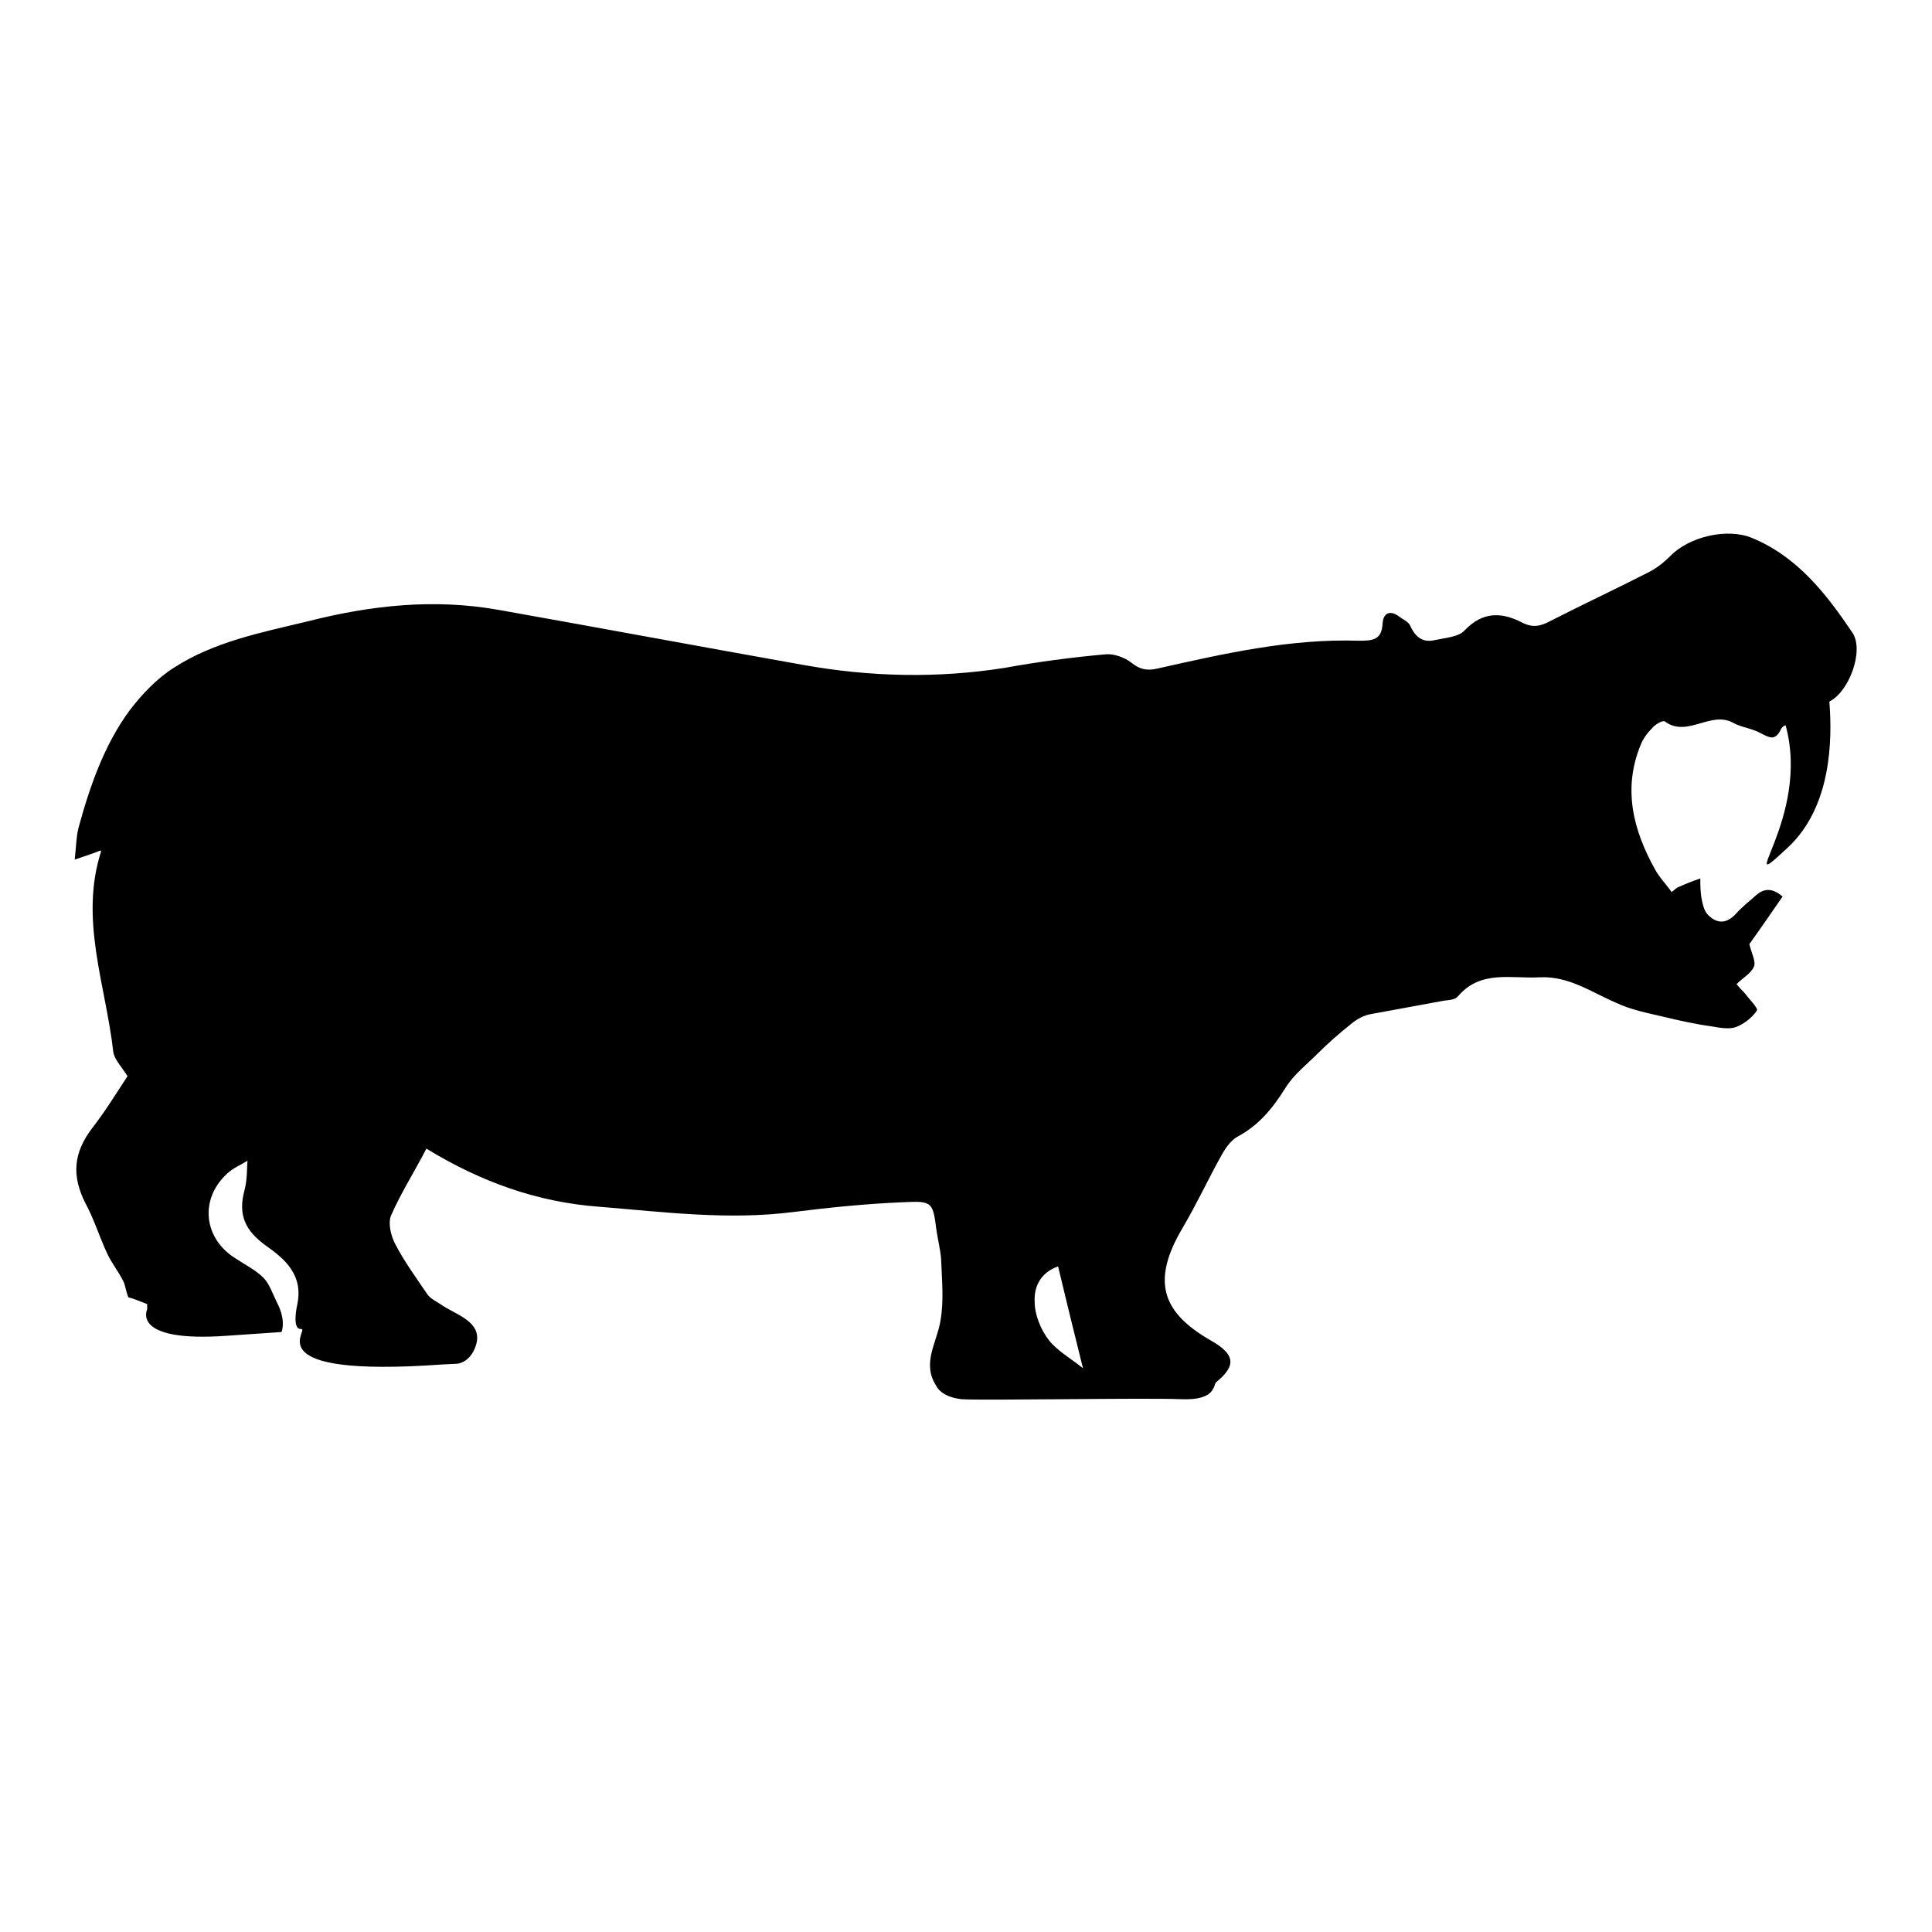 <?xml version="1.0" encoding="utf-8"?>
<!-- Svg Vector Icons : http://www.onlinewebfonts.com/icon -->
<!DOCTYPE svg PUBLIC "-//W3C//DTD SVG 1.1//EN" "http://www.w3.org/Graphics/SVG/1.1/DTD/svg11.dtd">
<svg version="1.1" xmlns="http://www.w3.org/2000/svg" xmlns:xlink="http://www.w3.org/1999/xlink" x="0px" y="0px" viewBox="0 0 256 256" enable-background="new 0 0 256 256" xml:space="preserve">
<g><g><g><g><path fill="#000000" d="M232.2,71.3c-3.3-1.4-8.4-0.2-10.9,2.4c-0.8,0.8-1.8,1.6-2.8,2.1c-4.3,2.2-8.8,4.3-13.1,6.5c-1.3,0.7-2.3,0.9-3.7,0.2c-2.7-1.4-5.2-1.5-7.6,1c-0.8,0.9-2.5,1-3.9,1.3c-1.6,0.4-2.6-0.3-3.3-1.8c-0.2-0.6-1-0.9-1.5-1.3c-1.2-0.9-2.1-0.5-2.2,0.9c-0.1,2.2-1.3,2.3-3.1,2.3c-9.1-0.3-17.9,1.7-26.8,3.7c-1.3,0.3-2.3,0.1-3.4-0.8c-0.9-0.7-2.3-1.2-3.4-1.1c-4.5,0.4-9,1-13.4,1.8c-8.9,1.4-17.8,1.2-26.7-0.4c-13.5-2.4-26.9-4.9-40.4-7.3c-8.5-1.5-16.8-0.6-25.1,1.5c-6.2,1.5-12.5,2.7-17.9,6.2c-2.2,1.4-4.2,3.5-5.8,5.6c-3.4,4.6-5.3,10.1-6.8,15.6c-0.3,1.2-0.3,2.4-0.5,4.2c1.5-0.5,2.4-0.8,3.4-1.2c0,0,0.1,0.1,0.1,0.1c-2.9,9,0.6,17.7,1.6,26.5c0.1,1,1,1.9,1.9,3.3c-1.4,2.1-2.9,4.6-4.7,6.9c-2.5,3.3-2.7,6.3-0.9,9.9c1.2,2.2,1.9,4.6,3,6.9c0.6,1.2,1.4,2.2,2,3.4c0.3,0.5,0.3,1.1,0.7,2.2c0.5,0.1,1.5,0.5,2.5,0.9c0,0.2,0,0.4,0,0.7c0,0-2.2,4.4,10.5,3.5l7.3-0.5c0,0,0.6-1.3-0.4-3.5c-0.8-1.6-1.2-2.9-2-3.7c-1-1-2.4-1.7-3.6-2.5c-4.3-2.6-4.9-7.8-1.3-11.2c0.8-0.8,2-1.3,2.8-1.8c-0.1,0.8,0,2.4-0.4,3.9c-0.9,3.3,0.1,5.4,2.9,7.4c2.4,1.7,4.9,3.8,4.1,7.7c0,0-0.8,3.4,0.5,3.3c1.3-0.1-6.5,6.5,18.7,4.7l2-0.1c0,0,1.5-0.1,2.3-2c1.4-3.3-2-4.3-4.1-5.6c-0.7-0.5-1.6-0.9-2.1-1.5c-1.5-2.2-3.1-4.4-4.3-6.7c-0.6-1.1-1-2.8-0.6-3.8c1.3-3,3.1-5.8,4.7-8.9c7.2,4.4,14.7,7.1,22.9,7.7c8.6,0.7,17.1,1.8,25.7,0.7c4.8-0.6,9.7-1.1,14.6-1.3c3.9-0.2,3.9,0,4.4,3.8c0.2,1.3,0.5,2.5,0.6,3.7c0.1,2.8,0.4,5.6-0.1,8.3c-0.5,2.9-2.5,5.6-0.5,8.6c0,0,0.6,1.4,3.3,1.7c2.7,0.2,24.3-0.2,29.1,0c4.8,0.2,4.2-2,4.7-2.3c2.7-2.2,2.4-3.7-0.8-5.5c-6.4-3.7-7.9-7.8-3.7-14.9c1.9-3.2,3.4-6.5,5.2-9.7c0.5-0.9,1.2-1.9,2.1-2.4c2.8-1.5,4.6-3.7,6.3-6.4c1.1-1.8,2.8-3.1,4.3-4.6c1.4-1.4,2.9-2.7,4.4-3.9c0.7-0.6,1.6-1.1,2.5-1.3c3.3-0.6,6.5-1.2,9.8-1.8c0.7-0.1,1.5-0.1,1.9-0.6c3-3.5,7-2.3,10.8-2.5c3.9-0.2,6.9,2,10.2,3.4c1.9,0.9,4,1.3,6.1,1.8c2.1,0.5,4.3,1,6.5,1.3c1.1,0.2,2.3,0.4,3.2,0.1c1.1-0.4,2.2-1.3,2.8-2.2c0.2-0.3-1.1-1.6-1.7-2.4c-0.3-0.3-0.6-0.6-1-1.1c0.8-0.8,1.9-1.4,2.3-2.3c0.3-0.7-0.3-1.7-0.6-3c1.3-1.8,2.8-4,4.4-6.3c-1.4-1.2-2.5-1.1-3.6-0.1c-0.9,0.8-1.8,1.5-2.6,2.4c-1.3,1.4-2.6,1.3-3.8,0c-0.4-0.5-0.6-1.3-0.7-1.9c-0.2-0.9-0.2-1.9-0.2-2.8c-0.9,0.3-1.9,0.7-2.8,1.1c-0.3,0.1-0.5,0.3-1,0.7c-0.7-1-1.6-1.9-2.2-3c-2.9-5.2-4.3-10.7-1.9-16.5c0.3-0.8,0.9-1.6,1.5-2.2c0.4-0.5,1.4-1.1,1.7-0.9c3,2.2,6.1-1.5,9.1,0.2c1.1,0.6,2.4,0.7,3.5,1.3c1.2,0.6,2,1.2,2.8-0.5c0.1-0.2,0.3-0.4,0.6-0.5c3.4,12.3-7.3,23.3,0.3,16.2c5.8-5.4,5.9-14.3,5.5-19.3c0,0,0.1-0.1,0.1-0.1c2.5-1.3,4.5-6.6,3-9C242,78.7,238.2,73.8,232.2,71.3z M139,177.6c-1.1-1.4-1.9-3.4-1.9-5.1c-0.1-1.8,0.6-3.8,3.1-4.7c1.1,4.6,2.2,9.1,3.3,13.5C141.9,180,140.1,179,139,177.6z"/></g></g><g></g><g></g><g></g><g></g><g></g><g></g><g></g><g></g><g></g><g></g><g></g><g></g><g></g><g></g><g></g></g></g>
</svg>